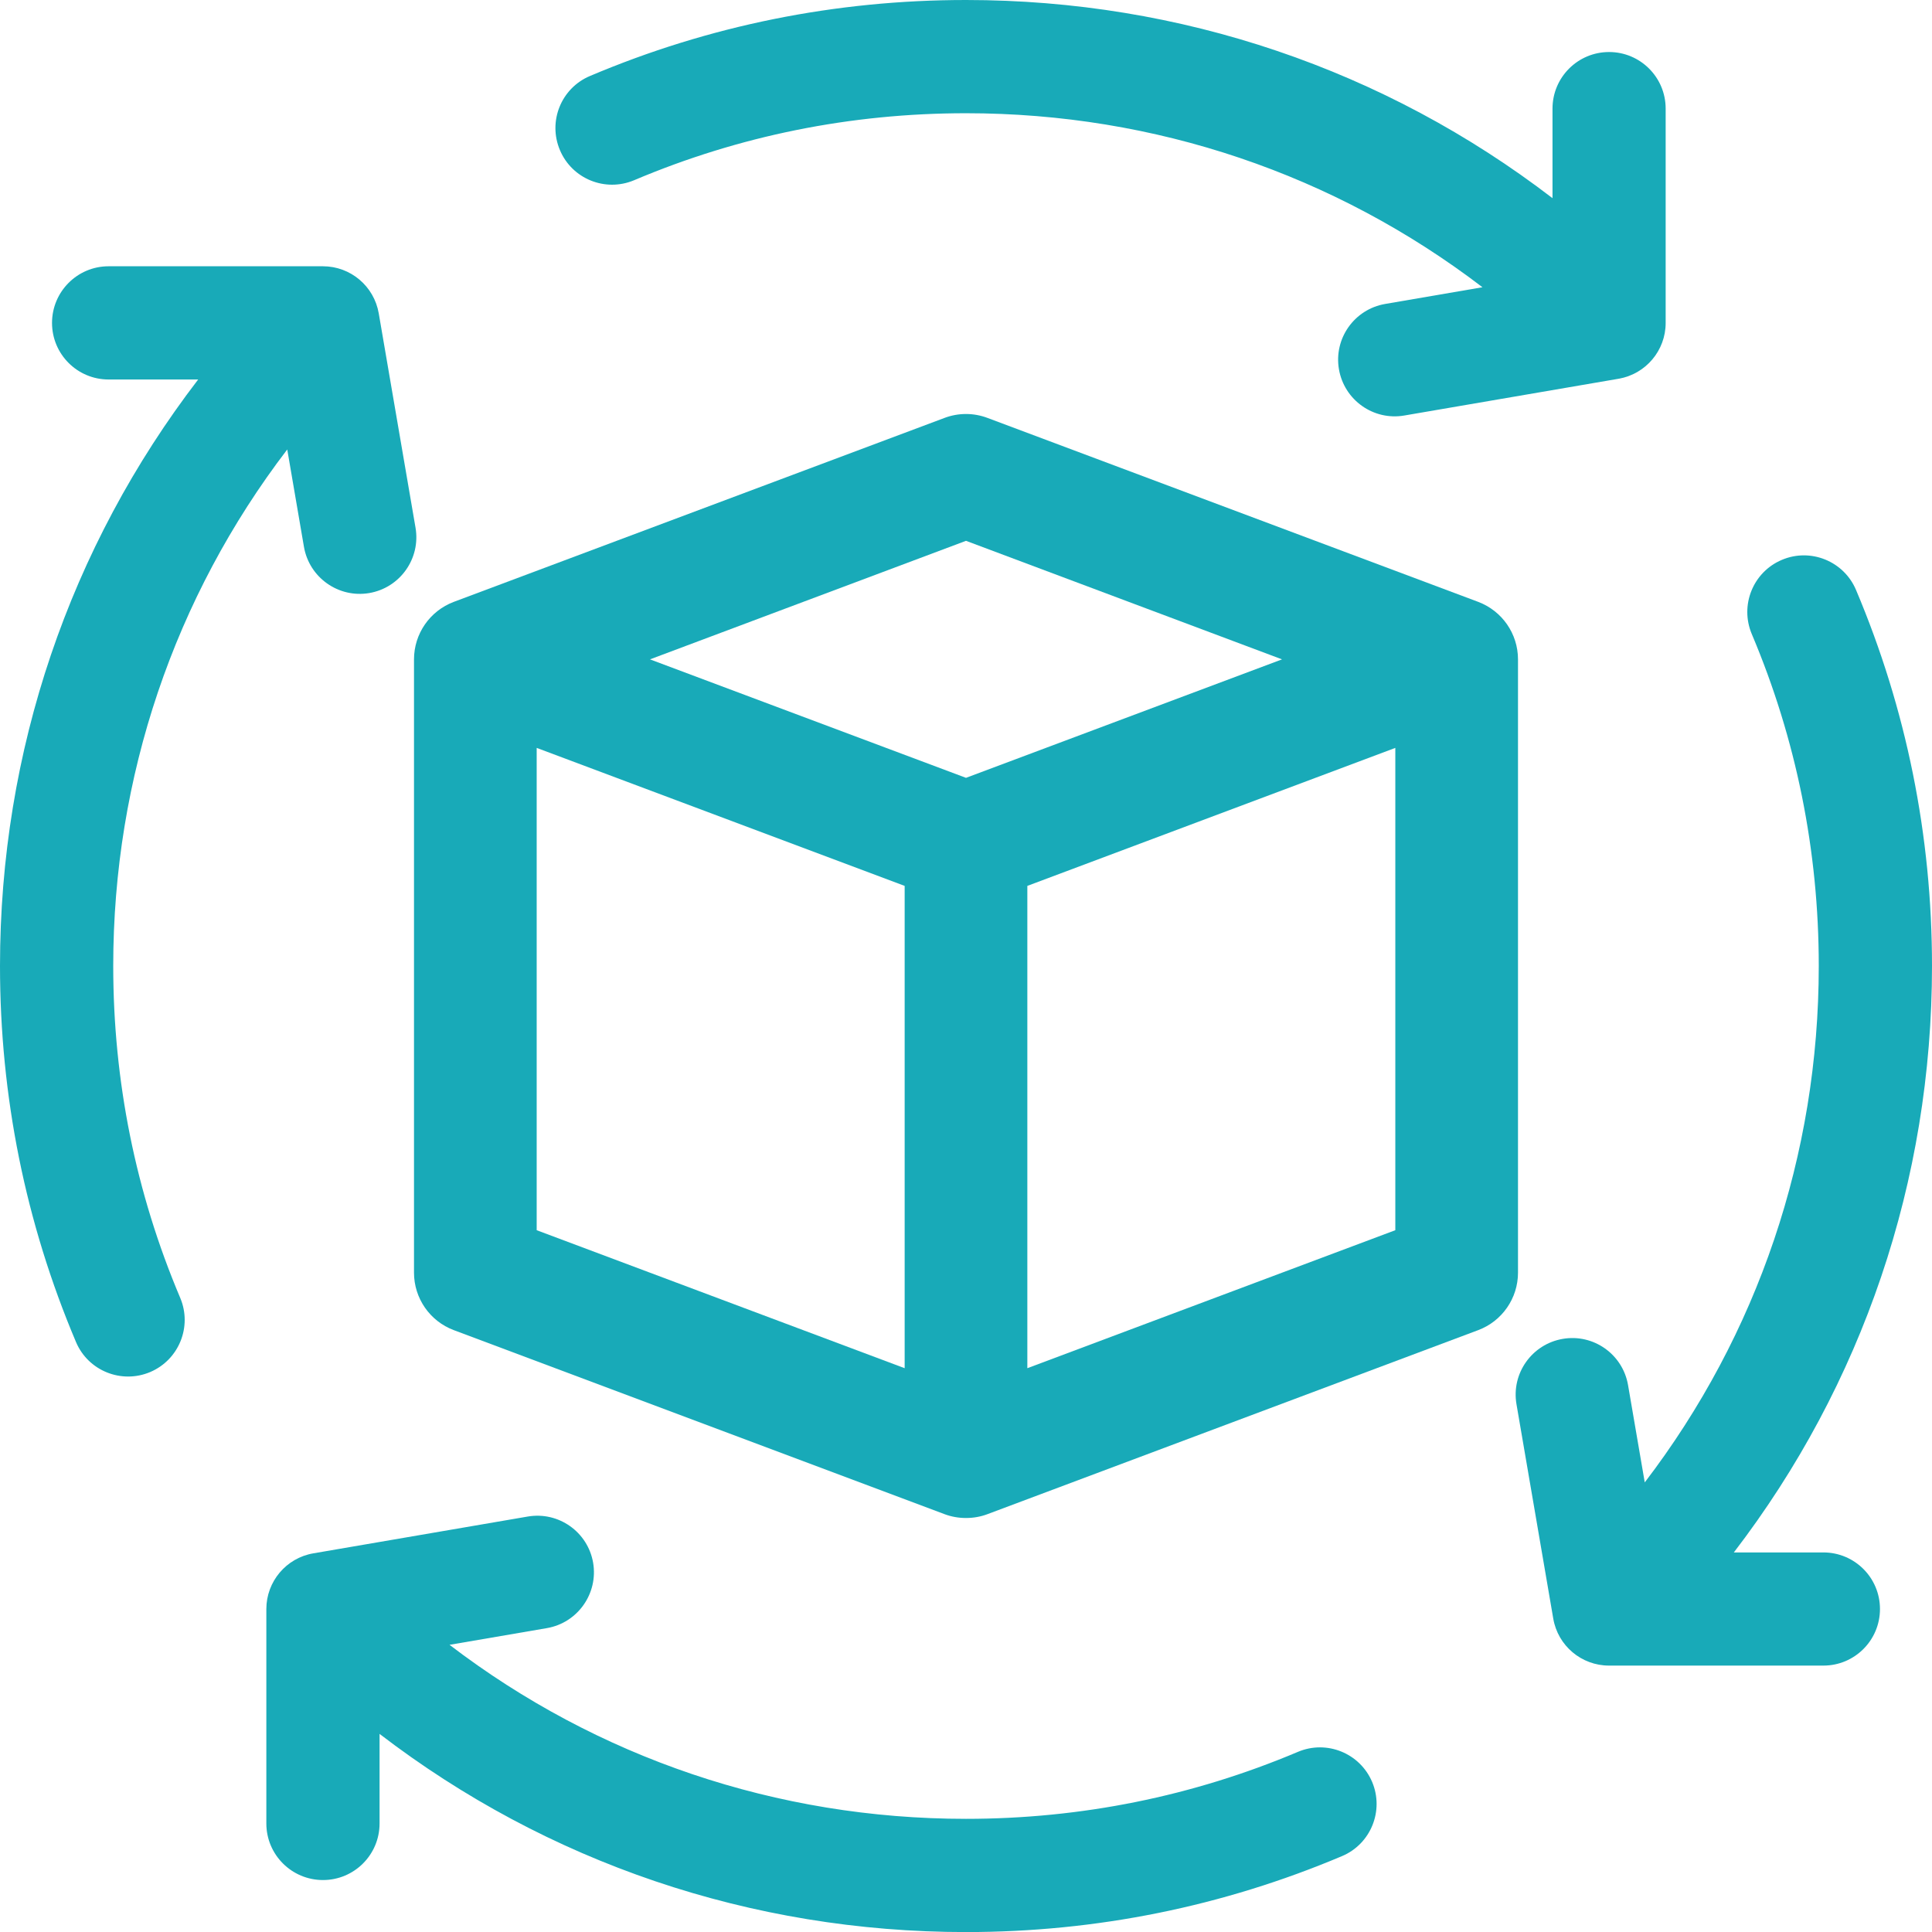<svg width="28" height="28" viewBox="0 0 28 28" fill="none" xmlns="http://www.w3.org/2000/svg">
<g clip-path="url(#clip0_2532_24429)">
<path d="M24.14 4.681V1.574C24.14 1.121 23.773 0.754 23.32 0.754C22.867 0.754 22.5 1.121 22.5 1.574V2.872C20.071 1.009 17.113 0 14 0C12.111 0 10.277 0.37 8.551 1.101C8.133 1.277 7.938 1.758 8.115 2.176C8.291 2.593 8.772 2.788 9.19 2.612C10.713 1.967 12.332 1.641 14 1.641C16.741 1.641 19.344 2.527 21.485 4.163L20.075 4.405C19.628 4.482 19.328 4.906 19.405 5.352C19.482 5.799 19.906 6.099 20.352 6.022L23.459 5.489C23.852 5.421 24.14 5.08 24.14 4.681Z" fill="#18AAB8"/>
<path d="M14.312 6.057C14.111 5.981 13.889 5.981 13.688 6.057L6.576 8.723C6.23 8.854 6 9.185 6 9.556V18.445C6 18.815 6.23 19.147 6.576 19.277L13.688 21.944C13.788 21.982 13.894 22 14 22C14.106 22 14.212 21.982 14.312 21.944L21.424 19.277C21.77 19.147 22 18.815 22 18.445V9.556C22 9.185 21.77 8.854 21.424 8.723L14.312 6.057ZM14 7.838L18.58 9.556L14 11.273L9.42 9.556L14 7.838ZM7.778 10.839L13.111 12.839V19.829L7.778 17.829V10.839ZM14.889 19.829V12.839L20.222 10.839V17.829L14.889 19.829Z" fill="#18AAB8"/>
<path d="M1.641 13.999C1.641 11.259 2.527 8.655 4.163 6.514L4.405 7.925C4.482 8.371 4.906 8.671 5.352 8.595C5.799 8.518 6.099 8.094 6.022 7.647L5.489 4.541C5.421 4.147 5.08 3.859 4.68 3.859H1.574C1.121 3.859 0.754 4.227 0.754 4.68C0.754 5.133 1.121 5.5 1.574 5.5H2.872C1.009 7.929 0 10.886 0 13.999C0 15.889 0.37 17.722 1.101 19.449C1.277 19.866 1.758 20.061 2.176 19.885C2.593 19.708 2.788 19.227 2.612 18.81C1.967 17.287 1.641 15.668 1.641 13.999Z" fill="#18AAB8"/>
<path d="M18.811 25.389C17.287 26.033 15.669 26.36 14 26.36C11.26 26.36 8.656 25.474 6.515 23.838L7.926 23.596C8.372 23.519 8.672 23.095 8.596 22.648C8.519 22.202 8.095 21.902 7.648 21.979L4.542 22.512C4.148 22.579 3.86 22.921 3.86 23.32V26.427C3.86 26.88 4.228 27.247 4.681 27.247C5.134 27.247 5.501 26.88 5.501 26.427V25.129C7.93 26.992 10.887 28.001 14 28.001C15.89 28.001 17.723 27.63 19.45 26.9C19.867 26.724 20.062 26.242 19.886 25.825C19.709 25.408 19.228 25.213 18.811 25.389Z" fill="#18AAB8"/>
<path d="M26.426 22.499H25.128C26.991 20.07 28 17.112 28 13.999C28 12.11 27.629 10.276 26.899 8.55C26.723 8.133 26.241 7.937 25.824 8.114C25.407 8.29 25.212 8.771 25.388 9.189C26.032 10.712 26.359 12.331 26.359 13.999C26.359 16.74 25.473 19.343 23.837 21.484L23.595 20.074C23.518 19.627 23.094 19.327 22.648 19.404C22.201 19.481 21.901 19.905 21.978 20.351L22.511 23.458C22.578 23.851 22.92 24.139 23.319 24.139H26.426C26.879 24.139 27.246 23.772 27.246 23.319C27.246 22.866 26.879 22.499 26.426 22.499Z" fill="#18AAB8"/>
</g>
<defs>
<clipPath id="clip0_2532_24429">
<rect width="28" height="28" fill="white"/>
</clipPath>
</defs>
</svg>
